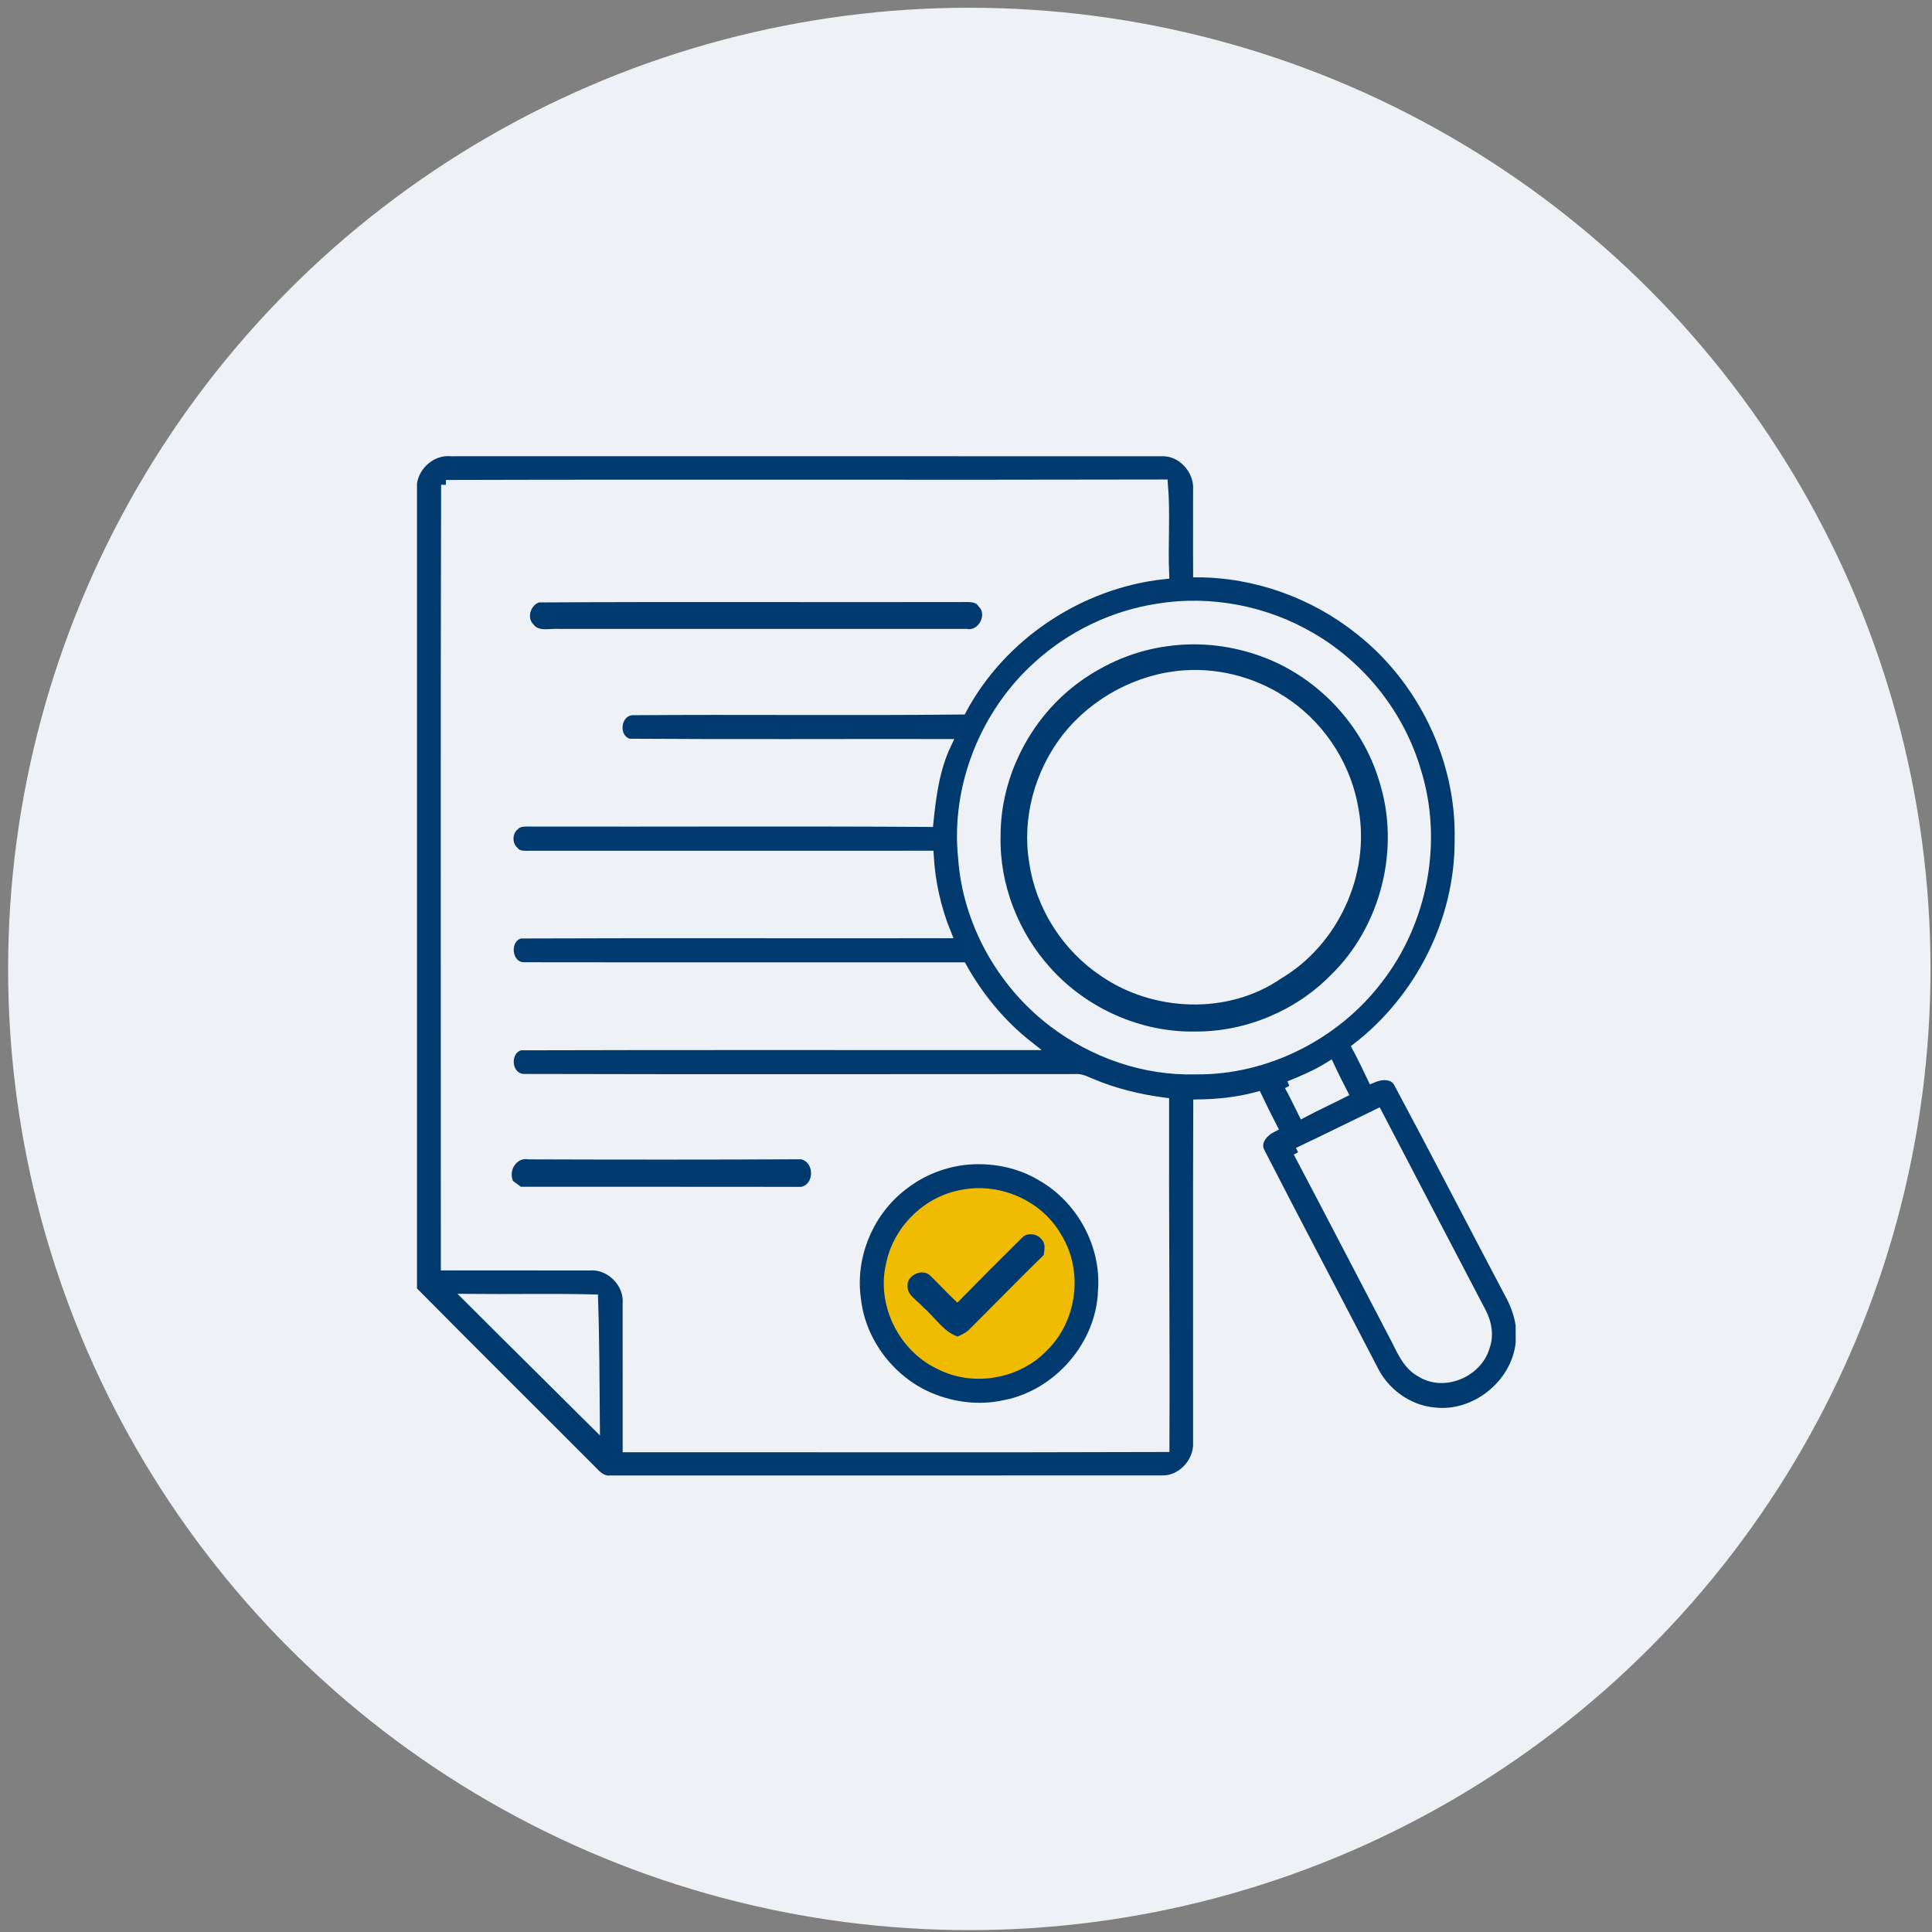 <?xml version="1.0" encoding="UTF-8"?>
<svg width="150px" height="150px" viewBox="0 0 150 150" version="1.1" xmlns="http://www.w3.org/2000/svg" xmlns:xlink="http://www.w3.org/1999/xlink">
    <rect x="0" y="0" width="150" height="150" fill="#808080" stroke="none"/>
    <title>Group 24 Copy</title>
    <g id="Page-1" stroke="none" stroke-width="1" fill="none" fill-rule="evenodd">
        <g id="BASCC_Customs_Audit" transform="translate(-1239, -905)">
            <g id="Group-24-Copy" transform="translate(1239, 905)">
                <g id="Group-13" fill="#EEF2F6">
                    <circle id="Oval-Copy-5" cx="75.257" cy="75.228" r="74.627"></circle>
                </g>
                <g id="1" transform="translate(32, 35)" fill-rule="nonzero">
                    <path d="M0,2.491 C0.215,1.066 1.553,-0.084 3.008,0.047 C21.398,0.047 39.788,0.04 58.175,0.05 C59.755,-0.03 61.109,1.482 61.005,3.029 C61.012,5.17 60.992,7.308 61.008,9.449 C65.516,9.469 69.983,11.076 73.509,13.876 C78.454,17.734 81.466,23.973 81.311,30.252 C81.338,36.461 78.259,42.538 73.361,46.326 C73.775,47.106 74.161,47.903 74.541,48.703 C75.224,48.407 76.198,48.319 76.595,49.099 C79.492,54.514 82.309,59.976 85.176,65.408 C85.61,66.182 85.926,67.018 86.05,67.899 L86.05,69.274 C85.714,72.487 82.521,75.049 79.314,74.645 C77.281,74.454 75.459,73.099 74.582,71.271 C71.677,65.654 68.706,60.071 65.825,54.444 C65.408,53.64 66.097,52.874 66.787,52.528 C66.38,51.745 65.993,50.948 65.61,50.148 C64.111,50.551 62.565,50.713 61.018,50.736 C60.985,59.479 61.015,68.225 61.005,76.968 C61.099,78.508 59.745,79.993 58.182,79.926 C43.933,79.936 29.687,79.929 15.442,79.929 C14.911,79.997 14.461,79.708 14.121,79.331 C9.418,74.612 4.682,69.926 0,65.187 L0,2.491 M2.622,2.639 C2.568,22.847 2.608,43.055 2.602,63.261 C6.333,63.261 10.064,63.261 13.795,63.264 C15.388,63.143 16.844,64.622 16.716,66.208 C16.723,69.933 16.713,73.654 16.719,77.378 C30.618,77.368 44.521,77.405 58.42,77.358 C58.457,68.437 58.37,59.516 58.393,50.592 C56.457,50.339 54.538,49.876 52.736,49.113 C52.326,48.951 51.913,48.709 51.452,48.766 C37.173,48.77 22.897,48.793 8.618,48.756 C7.267,48.642 7.103,46.531 8.397,46.171 C21.529,46.131 34.666,46.161 47.798,46.155 C45.711,44.508 43.987,42.41 42.692,40.091 C31.375,40.084 20.054,40.101 8.733,40.084 C7.304,40.131 7.045,37.845 8.397,37.489 C19.422,37.445 30.447,37.489 41.472,37.469 C40.692,35.55 40.235,33.492 40.118,31.425 C29.882,31.429 19.647,31.422 9.408,31.429 C8.897,31.405 8.272,31.546 7.903,31.082 C7.345,30.588 7.358,29.597 7.933,29.123 C8.319,28.703 8.901,28.813 9.408,28.8 C19.64,28.82 29.869,28.763 40.097,28.827 C40.303,26.766 40.592,24.639 41.496,22.753 C33.274,22.739 25.049,22.787 16.83,22.729 C15.553,22.36 15.728,20.316 17.039,20.155 C25.583,20.087 34.128,20.192 42.672,20.101 C45.778,14.299 51.862,10.279 58.397,9.587 C58.296,7.261 58.501,4.924 58.303,2.605 C39.741,2.652 21.18,2.585 2.622,2.639 M57.899,12.239 C54.454,12.766 51.18,14.336 48.602,16.679 C44.471,20.38 42.185,26.084 42.763,31.613 C43.116,36.602 45.775,41.341 49.741,44.363 C52.891,46.77 56.864,48.155 60.84,48.04 C66.309,48.101 71.694,45.365 74.995,41.022 C78.484,36.524 79.657,30.323 77.96,24.877 C76.706,20.565 73.734,16.79 69.862,14.524 C66.303,12.407 61.99,11.57 57.899,12.239 M68.097,49.304 C68.471,49.993 68.817,50.696 69.163,51.402 C70.182,50.864 71.23,50.383 72.259,49.862 C71.903,49.176 71.56,48.487 71.234,47.792 C70.242,48.407 69.176,48.874 68.097,49.304 M68.78,54.464 C71.277,59.187 73.724,63.933 76.205,68.666 C76.773,69.714 77.207,70.968 78.329,71.56 C80.118,72.676 82.709,71.563 83.287,69.58 C83.617,68.692 83.445,67.704 83.012,66.887 C80.326,61.748 77.634,56.615 74.958,51.469 C72.897,52.467 70.847,53.482 68.78,54.464 M4.434,65.835 C7.677,69.082 10.951,72.296 14.198,75.536 C14.168,72.316 14.168,69.092 14.061,65.872 C10.854,65.792 7.644,65.866 4.434,65.835 Z" id="Shape" stroke="#EEF2F6" stroke-width="0.75" fill="#003A6F"></path>
                    <path d="M58.575,14.928 C61.143,14.555 63.795,14.881 66.218,15.802 C70.524,17.442 74,21.139 75.318,25.563 C77.012,30.857 75.479,37.029 71.486,40.897 C68.713,43.711 64.79,45.348 60.844,45.338 C56.545,45.429 52.266,43.533 49.395,40.343 C46.834,37.529 45.348,33.731 45.435,29.916 C45.422,25.166 47.842,20.511 51.684,17.728 C53.711,16.262 56.091,15.261 58.575,14.928 M59.936,17.294 C56.363,17.546 52.934,19.388 50.716,22.195 C48.595,24.914 47.583,28.528 48.155,31.946 C48.659,35.405 50.692,38.598 53.59,40.545 C57.583,43.311 63.301,43.55 67.341,40.753 C71.667,38.188 74.121,32.861 73.24,27.906 C72.716,24.605 70.817,21.55 68.087,19.62 C65.745,17.939 62.813,17.092 59.936,17.294 Z" id="Shape" stroke="#EEF2F6" stroke-width="0.5" fill="#003A6F"></path>
                    <path d="M7.624,56.847 C7.143,55.849 7.899,54.561 9.069,54.763 C16.114,54.787 23.16,54.79 30.202,54.756 C31.543,55.005 31.566,57.143 30.225,57.398 C22.938,57.385 15.65,57.395 8.363,57.392 C8.118,57.207 7.872,57.025 7.624,56.847 Z" id="Path" stroke="#EEF2F6" stroke-width="0.5" fill="#003A6F"></path>
                    <path d="M42.807,54.955 C44.928,54.713 47.136,55.119 48.968,56.239 C52.074,58.027 54.02,61.63 53.748,65.213 C53.617,69.486 50.239,73.375 46.061,74.192 C43.963,74.662 41.728,74.363 39.792,73.452 C36.871,72.064 34.713,69.143 34.35,65.916 C33.849,62.528 35.345,58.948 38.084,56.901 C39.445,55.842 41.096,55.17 42.807,54.955" id="Shape" stroke="#EEF2F6" fill="#003A6F"></path>
                    <path d="M42.77,57.61 C39.95,58.061 37.58,60.39 37.032,63.183 C36.306,66.276 38.003,69.684 40.857,71.045 C43.533,72.447 47.066,71.835 49.136,69.64 C51.375,67.439 51.849,63.697 50.195,61.022 C48.763,58.454 45.644,57.082 42.77,57.61 Z" id="Path" stroke="#F0BC02" stroke-width="0.5" fill="#F0BC02"></path>
                    <path d="M9.795,11.523 C20.756,11.459 31.734,11.519 42.703,11.492 C43.213,11.496 43.862,11.418 44.178,11.929 C44.995,12.733 44.155,14.303 43.035,14.077 C32.504,14.074 21.97,14.074 11.435,14.077 C10.706,14.024 9.761,14.339 9.237,13.654 C8.571,13.005 8.948,11.798 9.795,11.523 Z" id="Path" stroke="#EEF2F6" stroke-width="0.5" fill="#003A6F"></path>
                    <path d="M47.173,60.924 C47.708,60.339 48.739,60.524 49.143,61.173 C49.462,61.573 49.328,62.101 49.267,62.561 C47.314,64.467 45.412,66.424 43.476,68.35 C43.176,68.682 42.76,68.847 42.366,69.035 C41.136,68.672 40.457,67.489 39.526,66.692 C39.045,66.131 38.185,65.708 38.215,64.864 C38.121,63.815 39.58,63.126 40.36,63.825 C41.025,64.467 41.65,65.15 42.323,65.788 C43.926,64.155 45.543,62.531 47.173,60.924 Z" id="Path" stroke="#F0BC02" stroke-width="0.5" fill="#003A6F"></path>
                </g>
            </g>
        </g>
    </g>
</svg>
